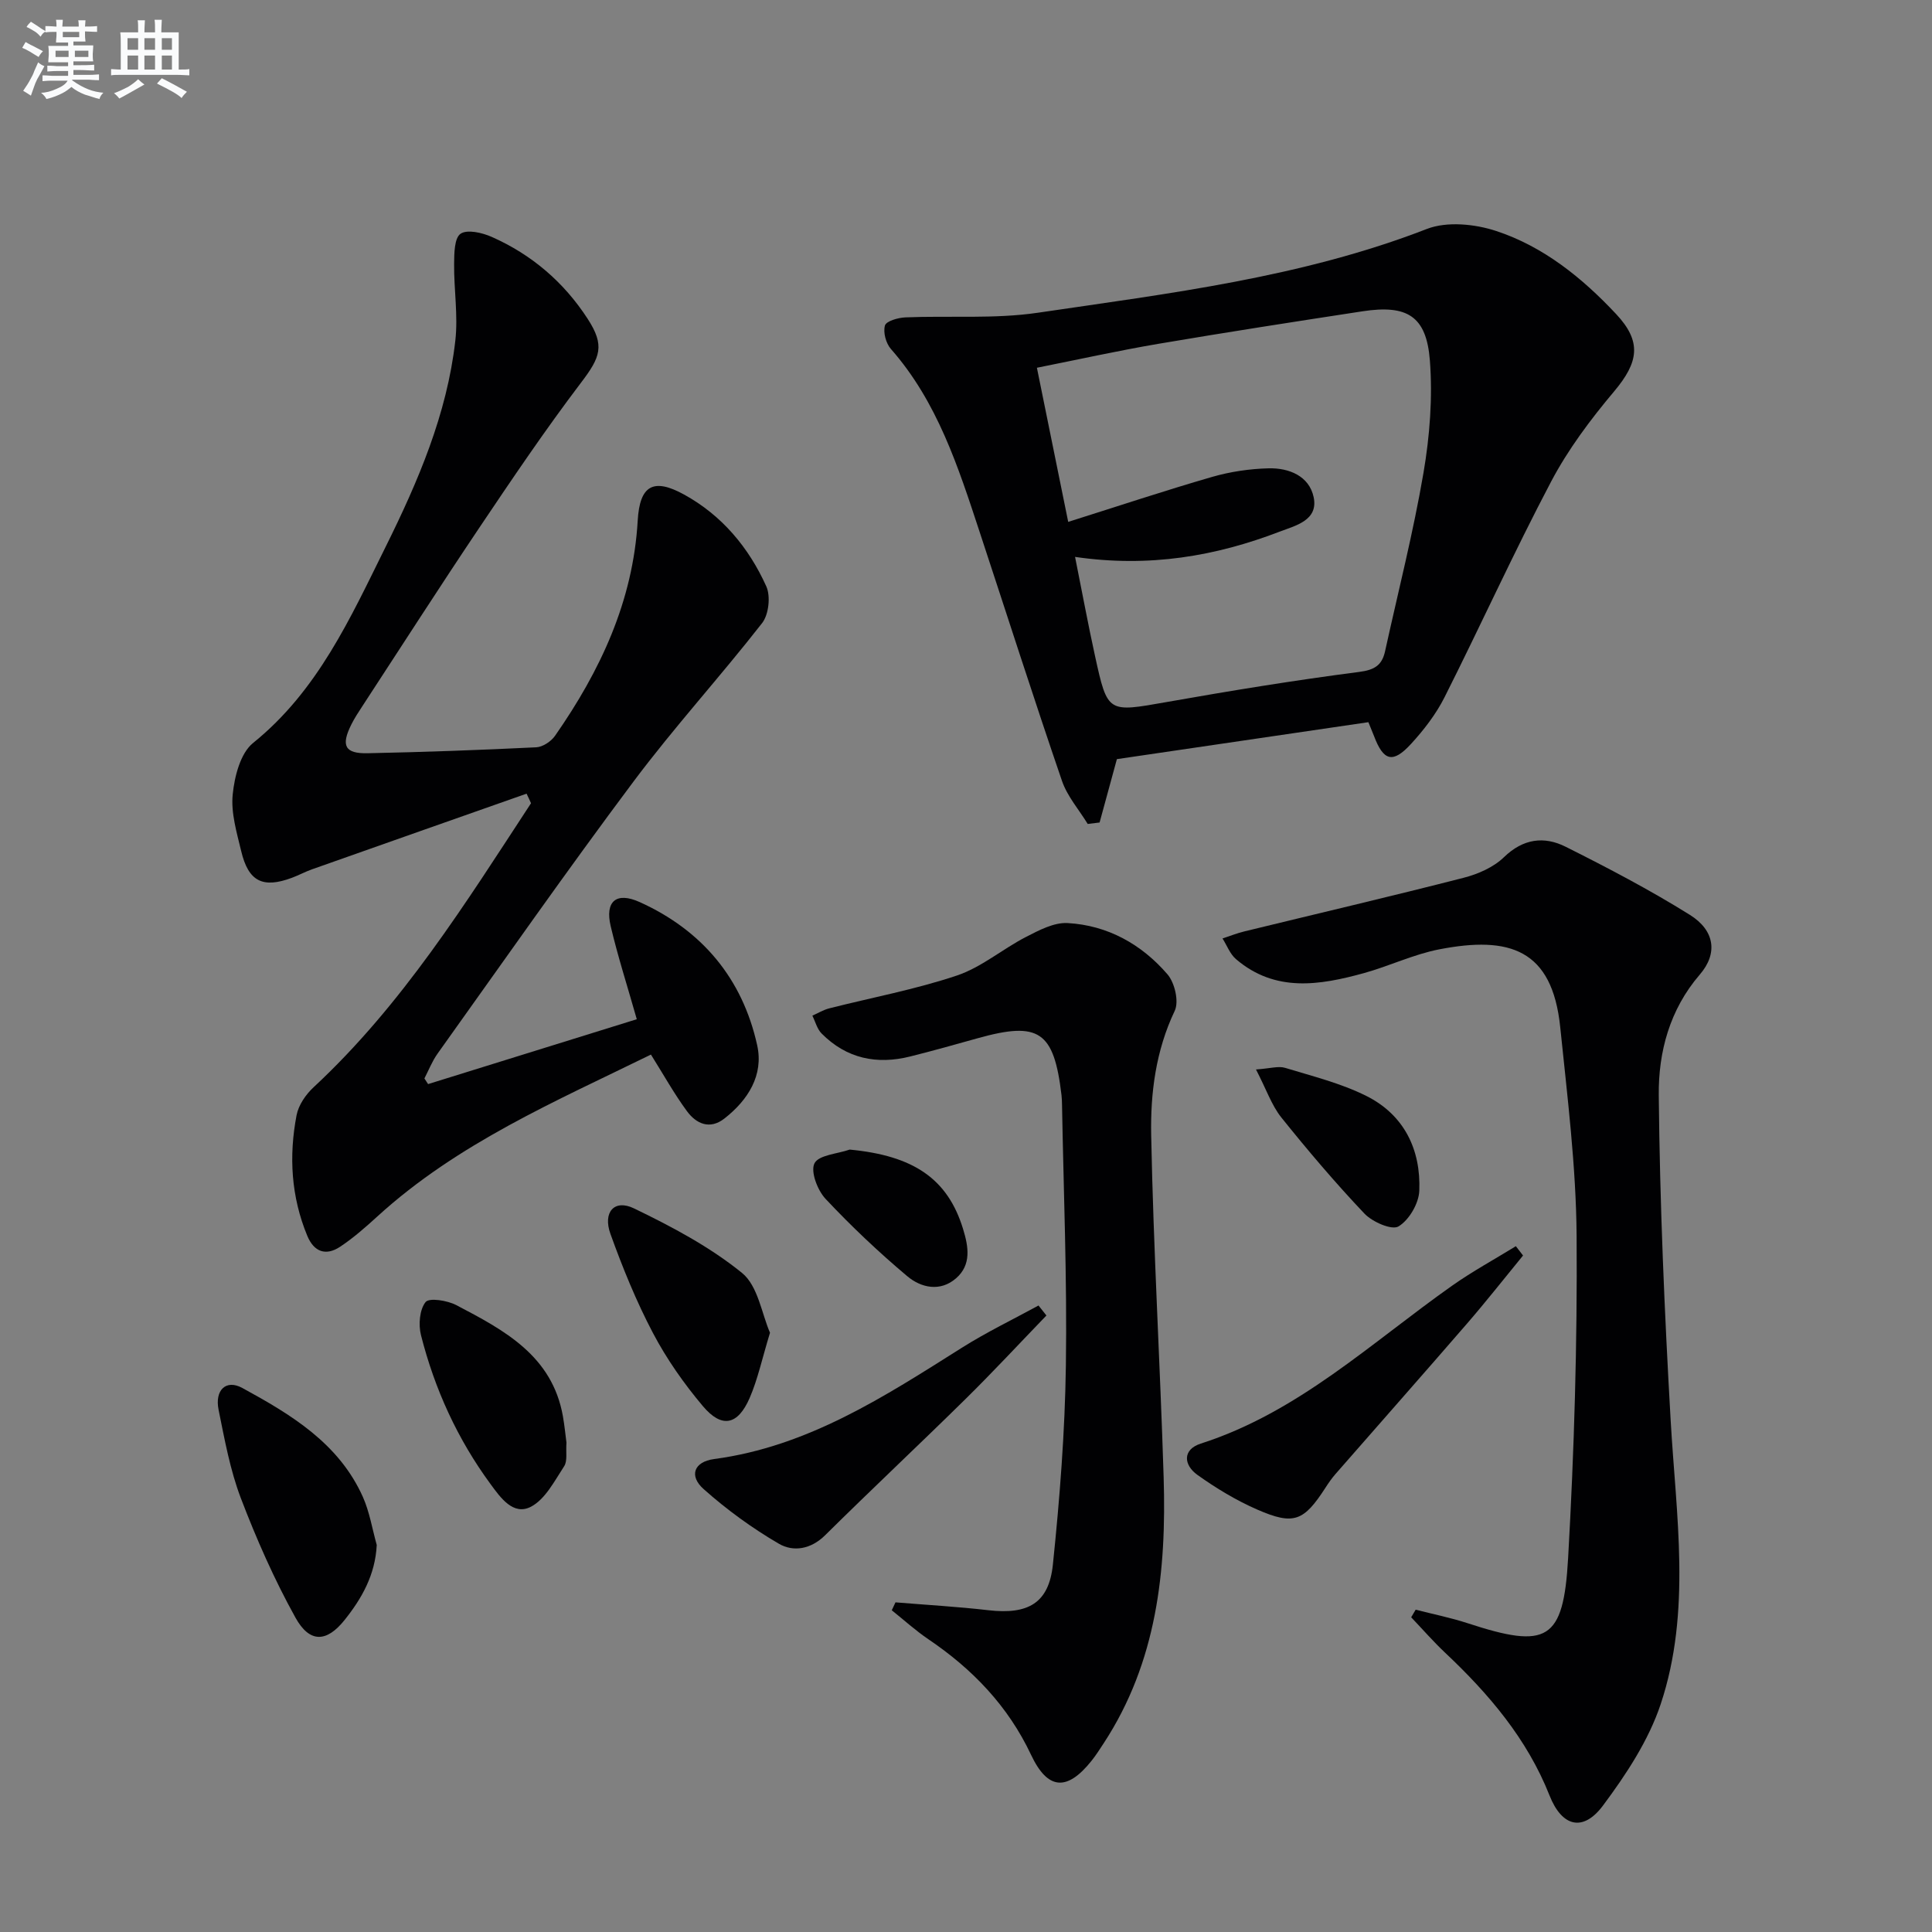 <svg enable-background="new 0 0 400 400" viewBox="0 0 400 400" xmlns="http://www.w3.org/2000/svg"><rect x="0" y="0" width="400" height="400" fill="#808080" stroke="none"/><g fill="#010103"><path d="m109.02 164.32c-14.82 5.22-29.64 10.43-44.44 15.67-1.4.5-2.73 1.22-4.12 1.74-6.05 2.26-9.03.79-10.53-5.54-.92-3.85-2.14-7.9-1.75-11.71.37-3.72 1.59-8.53 4.21-10.65 13.4-10.8 20.15-25.88 27.44-40.59 6.72-13.55 12.72-27.5 14.44-42.72.59-5.21-.3-10.57-.25-15.86.02-2.18.04-5.37 1.33-6.26 1.37-.95 4.48-.23 6.44.64 8.26 3.65 14.94 9.36 19.86 16.94 3.63 5.58 2.67 7.96-1.37 13.27-7.43 9.79-14.31 19.99-21.17 30.2-8.16 12.15-16.06 24.48-24.07 36.73-.82 1.25-1.65 2.51-2.31 3.84-2.17 4.35-1.34 6.03 3.37 5.93 11.65-.24 23.29-.66 34.93-1.23 1.35-.07 3.08-1.22 3.89-2.39 9.35-13.42 16.15-27.85 17.11-44.54.42-7.28 3.22-8.91 9.6-5.4 7.84 4.31 13.4 10.98 17.02 19 .93 2.05.51 5.85-.86 7.61-8.67 11.11-18.21 21.56-26.65 32.84-13.86 18.52-27.11 37.49-40.56 56.32-1.11 1.56-1.82 3.4-2.71 5.12.25.39.51.78.76 1.17 14.45-4.49 28.91-8.99 43.21-13.43-1.95-6.86-3.93-13.02-5.41-19.29-1.2-5.12 1.16-7.16 6.02-4.96 12.91 5.84 21.27 15.83 24.32 29.65 1.36 6.18-1.89 11.33-6.79 15.16-3.03 2.37-5.84 1.08-7.75-1.52-2.64-3.58-4.81-7.5-7.46-11.72-19.67 9.65-40.03 18.35-56.65 33.52-2.45 2.23-4.96 4.45-7.71 6.27-2.93 1.94-5.4 1.09-6.79-2.27-3.35-8.09-3.84-16.49-2.22-24.96.4-2.1 1.91-4.3 3.52-5.79 18.37-17.07 31.47-38.11 45.02-58.81-.29-.68-.61-1.33-.92-1.98z"/><path d="m283.31 149.52c-17.66 2.59-35.05 5.15-52.07 7.65-1.26 4.61-2.42 8.87-3.58 13.12-.82.1-1.64.2-2.46.3-1.81-2.96-4.23-5.71-5.33-8.92-5.87-17.12-11.38-34.36-17.05-51.55-4.43-13.43-8.73-26.92-18.37-37.87-1.03-1.17-1.64-3.45-1.23-4.86.27-.92 2.73-1.62 4.24-1.68 9.14-.38 18.42.36 27.41-.96 27.2-4.01 54.58-7.28 80.55-17.35 4.16-1.61 9.95-1.03 14.37.43 9.79 3.23 17.79 9.7 24.8 17.18 5.39 5.74 4.67 9.99-.4 16.02-4.88 5.8-9.53 12-13.05 18.68-7.74 14.68-14.6 29.83-22.07 44.66-1.77 3.51-4.28 6.76-6.95 9.67-3.76 4.09-5.69 3.52-7.64-1.64-.3-.75-.62-1.5-1.17-2.88zm-60.73-34.22c1.47 7.31 2.69 13.96 4.14 20.55 2.6 11.85 2.62 11.65 14.82 9.5 13.24-2.34 26.51-4.51 39.84-6.23 3.25-.42 4.75-1.4 5.39-4.31 2.7-12.3 5.83-24.53 7.95-36.93 1.3-7.62 1.91-15.57 1.32-23.25-.71-9.2-4.7-11.59-13.94-10.18-14.12 2.16-28.23 4.35-42.31 6.74-8.27 1.41-16.47 3.23-25.11 4.95 2.22 10.92 4.3 21.18 6.48 31.91 10.47-3.3 20.07-6.5 29.79-9.31 3.77-1.09 7.79-1.68 11.71-1.78 4.19-.1 8.39 1.57 9.32 5.98 1 4.78-3.73 5.87-6.93 7.09-13.34 5.13-27.13 7.51-42.47 5.27z"/><path d="m293.1 333.27c3.59.92 7.24 1.65 10.76 2.8 16.44 5.38 19.83 3.69 20.8-13.45 1.26-22.23 1.92-44.53 1.76-66.79-.11-14.39-1.92-28.79-3.39-43.15-1.66-16.19-10.53-18.94-25.04-16.13-5.33 1.03-10.37 3.48-15.63 4.93-9.15 2.52-18.34 4.03-26.45-2.89-1.25-1.06-1.88-2.84-2.8-4.29 1.5-.49 2.98-1.09 4.51-1.46 15.13-3.69 30.3-7.23 45.39-11.1 2.98-.76 6.2-2.17 8.36-4.26 3.99-3.87 8.33-4.4 12.78-2.17 8.74 4.38 17.44 8.93 25.73 14.11 5.18 3.24 5.8 8 2.05 12.35-6.27 7.27-8.59 16.08-8.5 24.99.22 22.43 1.18 44.86 2.46 67.26 1.12 19.72 4.34 39.57-2.06 58.8-2.5 7.51-7.15 14.56-11.94 20.99-4.14 5.55-8.51 4.41-11.07-2.06-4.65-11.76-12.58-21.05-21.62-29.57-2.46-2.32-4.69-4.88-7.03-7.34.3-.53.62-1.05.93-1.57z"/><path d="m185.4 331.75c6.41.53 12.85.89 19.24 1.63 8.19.94 12.52-1.43 13.35-9.46 1.42-13.71 2.5-27.5 2.69-41.28.26-17.97-.48-35.95-.8-53.93-.01-.67-.04-1.34-.11-2-1.57-13.22-4.66-15.3-17.33-11.76-4.64 1.3-9.27 2.6-13.94 3.77-6.97 1.76-13.24.45-18.39-4.74-.94-.94-1.3-2.46-1.92-3.7 1.16-.51 2.28-1.2 3.49-1.51 8.82-2.24 17.83-3.91 26.44-6.8 5.07-1.7 9.42-5.47 14.27-7.97 2.7-1.39 5.81-3.05 8.65-2.89 8.28.46 15.31 4.39 20.67 10.61 1.51 1.75 2.42 5.65 1.5 7.57-3.92 8.24-5.04 17.02-4.87 25.74.46 23.61 1.85 47.19 2.58 70.8.6 19.37-1.4 38.25-12.39 55.06-.82 1.25-1.63 2.53-2.56 3.69-5.06 6.32-9.06 6.04-12.5-1.26-4.77-10.12-12.13-17.76-21.27-23.94-2.66-1.8-5.05-3.98-7.57-5.99.26-.54.52-1.09.77-1.64z"/><path d="m216.65 272.36c-5.6 5.8-11.09 11.72-16.84 17.38-9.59 9.44-19.41 18.65-28.97 28.11-2.96 2.93-6.59 3.5-9.57 1.77-5.52-3.21-10.79-7.05-15.57-11.3-3.11-2.76-2.04-5.68 2.15-6.24 19.44-2.59 35.29-12.95 51.32-23.06 5.09-3.21 10.55-5.84 15.84-8.73.54.68 1.09 1.37 1.64 2.07z"/><path d="m315.33 259.94c-3.86 4.71-7.63 9.51-11.61 14.11-9.02 10.42-18.15 20.75-27.22 31.13-.76.87-1.43 1.83-2.06 2.81-4.5 6.97-6.56 7.85-14.12 4.56-4.36-1.9-8.53-4.42-12.41-7.19-2.86-2.05-3.14-5.24.7-6.48 20.17-6.47 35.27-20.87 52.03-32.69 4.22-2.98 8.79-5.46 13.2-8.18.5.65 1 1.29 1.49 1.93z"/><path d="m78 319.87c-.31 6.21-3.11 11.1-6.68 15.56-3.7 4.62-7.21 4.78-10.15-.52-4.39-7.91-8.08-16.28-11.31-24.74-2.22-5.83-3.35-12.11-4.6-18.26-.84-4.13 1.55-6.38 4.9-4.55 10.1 5.51 20.02 11.46 24.99 22.61 1.37 3.1 1.92 6.58 2.85 9.9z"/><path d="m159.42 275.93c-1.64 5.38-2.53 9.62-4.21 13.5-2.46 5.66-5.77 6.34-9.69 1.69s-7.5-9.75-10.33-15.13c-3.46-6.57-6.28-13.51-8.8-20.51-1.63-4.52.81-7.26 4.86-5.3 7.82 3.77 15.68 7.94 22.37 13.36 3.32 2.69 4.1 8.52 5.8 12.39z"/><path d="m117.28 298.68c-.15 1.97.24 3.79-.48 4.89-1.99 3.04-3.9 6.81-6.85 8.37-3.68 1.94-6.35-1.9-8.37-4.65-6.85-9.31-11.59-19.69-14.42-30.86-.55-2.16-.3-5.28.95-6.85.75-.94 4.51-.34 6.36.63 9.89 5.18 19.87 10.45 22.08 23.04.34 1.95.53 3.92.73 5.43z"/><path d="m260.04 221.42c2.95-.2 4.65-.76 6.04-.33 5.67 1.73 11.52 3.18 16.78 5.8 7.84 3.91 11.34 11.11 10.99 19.66-.11 2.62-2.12 6.06-4.31 7.37-1.39.83-5.41-.93-7.05-2.66-6.04-6.37-11.73-13.08-17.23-19.93-1.99-2.51-3.07-5.76-5.22-9.91z"/><path d="m175.92 238.01c13.21 1.25 20.3 6.03 23.48 16.46 1.11 3.62 1.76 7.38-1.45 10.18-3.3 2.88-7.27 1.97-10.13-.44-5.93-4.99-11.6-10.35-16.9-16-1.67-1.78-3.15-5.67-2.29-7.36.89-1.73 4.74-1.95 7.29-2.84z"/></g><path d="m6.8 9.5c.6.3 1.3.7 2.1 1.1-.4.4-.7.8-.9 1.2-.7-.4-1.3-.8-1.8-1.1s-1.1-.6-1.6-.8c.2-.4.5-.8.7-1.2.4.2.8.5 1.5.8zm.9 6.9c-.3.6-.5 1.1-.7 1.7s-.4 1.1-.6 1.7c-.6-.4-1.1-.7-1.6-1 .7-1 1.2-1.8 1.5-2.4.3-.5.6-1.1.8-1.7.3-.6.5-1.2.8-1.8.3.3.8.6 1.3.8-.7 1.3-1.2 2.2-1.5 2.7zm.1-11c.4.3 1 .7 1.7 1.1-.5.2-.8.6-1.1 1.1-.5-.6-1-1-1.4-1.2s-.9-.6-1.5-.8c.2-.4.5-.7.9-1.1.5.3.9.6 1.4.9zm10.5 13.1c1 .4 2 .6 3.1.7-.4.4-.7.8-.8 1.3-.9-.2-1.9-.6-3-.9-1-.4-2-.9-2.8-1.6-.5.4-1.1.9-1.9 1.3s-1.9.9-3.3 1.2c-.1-.3-.5-.8-1.1-1.3 1 0 2.1-.3 3.2-.8 1.2-.5 1.9-1 2.3-1.7h-3.2c-.4 0-1 0-2 .1v-1.2c1 0 1.7.1 2 .1h3.3v-1h-2.3c-.2 0-.9 0-2 .1v-1.2c1.2 0 1.9.1 2 .1h2.3v-.8h-4.1c0-.7.1-1.2.1-1.6 0-.5 0-1.1-.1-1.8h4.1v-.7h-2.5c0-.6.1-1.1.1-1.6v-.6h-.5c-.4 0-1 0-1.8.1v-1.3c1.2 0 1.9.1 2.1.1h.2c0-.3 0-.8-.1-1.4h1.4c0 .6-.1 1-.1 1.4h3.4c0-.4 0-.8-.1-1.3h1.5c0 .4-.1.9-.1 1.3.7 0 1.5 0 2.5-.1v1.2c-1 0-1.8-.1-2.5-.1v.6c0 .3 0 .8.1 1.5h-2.5v.8h4.1c0 .8-.1 1.3-.1 1.8s0 1 .1 1.5h-4.1v.8h1.4c.8 0 1.8 0 2.9-.1v1.2c-1 0-1.9-.1-2.8-.1h-1.5v1h3.2c.3 0 1 0 2.1-.1v1.2c-1.1 0-1.8-.1-2.1-.1h-3.4l-.1.1c1.4 1 2.4 1.5 3.4 1.9zm-4.1-6.7v-1.3h-2.7v1.3zm2.2-4.1v-1.1h-3.4v1.1zm1.9 4.1v-1.3h-2.8v1.3z" fill="#fafbfc"/><path d="m37 6.7v2.3 5.4c1 0 1.8 0 2.2-.1v1.3c-.6 0-1.5-.1-2.5-.1h-11.9c-.7 0-1.3 0-1.8.1v-1.3c.5 0 1.1.1 2 .1v-5.2c0-1 0-1.8-.1-2.5h3.7c0-1.3 0-2.1-.1-2.5h1.5c0 .4-.1 1.3-.1 2.5h2.2c0-1.2 0-2.1-.1-2.6h1.5c0 .4-.1 1.3-.1 2.6zm-12.3 13.7c-.3-.4-.7-.8-1.1-1.1 1.1-.4 2.1-.9 2.9-1.3.8-.5 1.5-1 2.1-1.6.4.4.9.8 1.3 1.1-2.5 1.4-4.2 2.4-5.2 2.9zm3.9-10.1v-2.4h-2.2v2.4zm0 4.1v-2.9h-2.2v2.9zm3.5-4.1v-2.4h-2.2v2.4zm0 4.1v-2.9h-2.2v2.9zm.4 2.9 1-1.1c.6.3 1.4.7 2.5 1.3s2 1.1 2.7 1.5c-.4.4-.8.8-1.1 1.3-.8-.8-2.5-1.7-5.1-3zm3.1-7v-2.4h-2.1v2.4zm0 4.1v-2.9h-2.1v2.9z" fill="#fafbfc"/></svg>